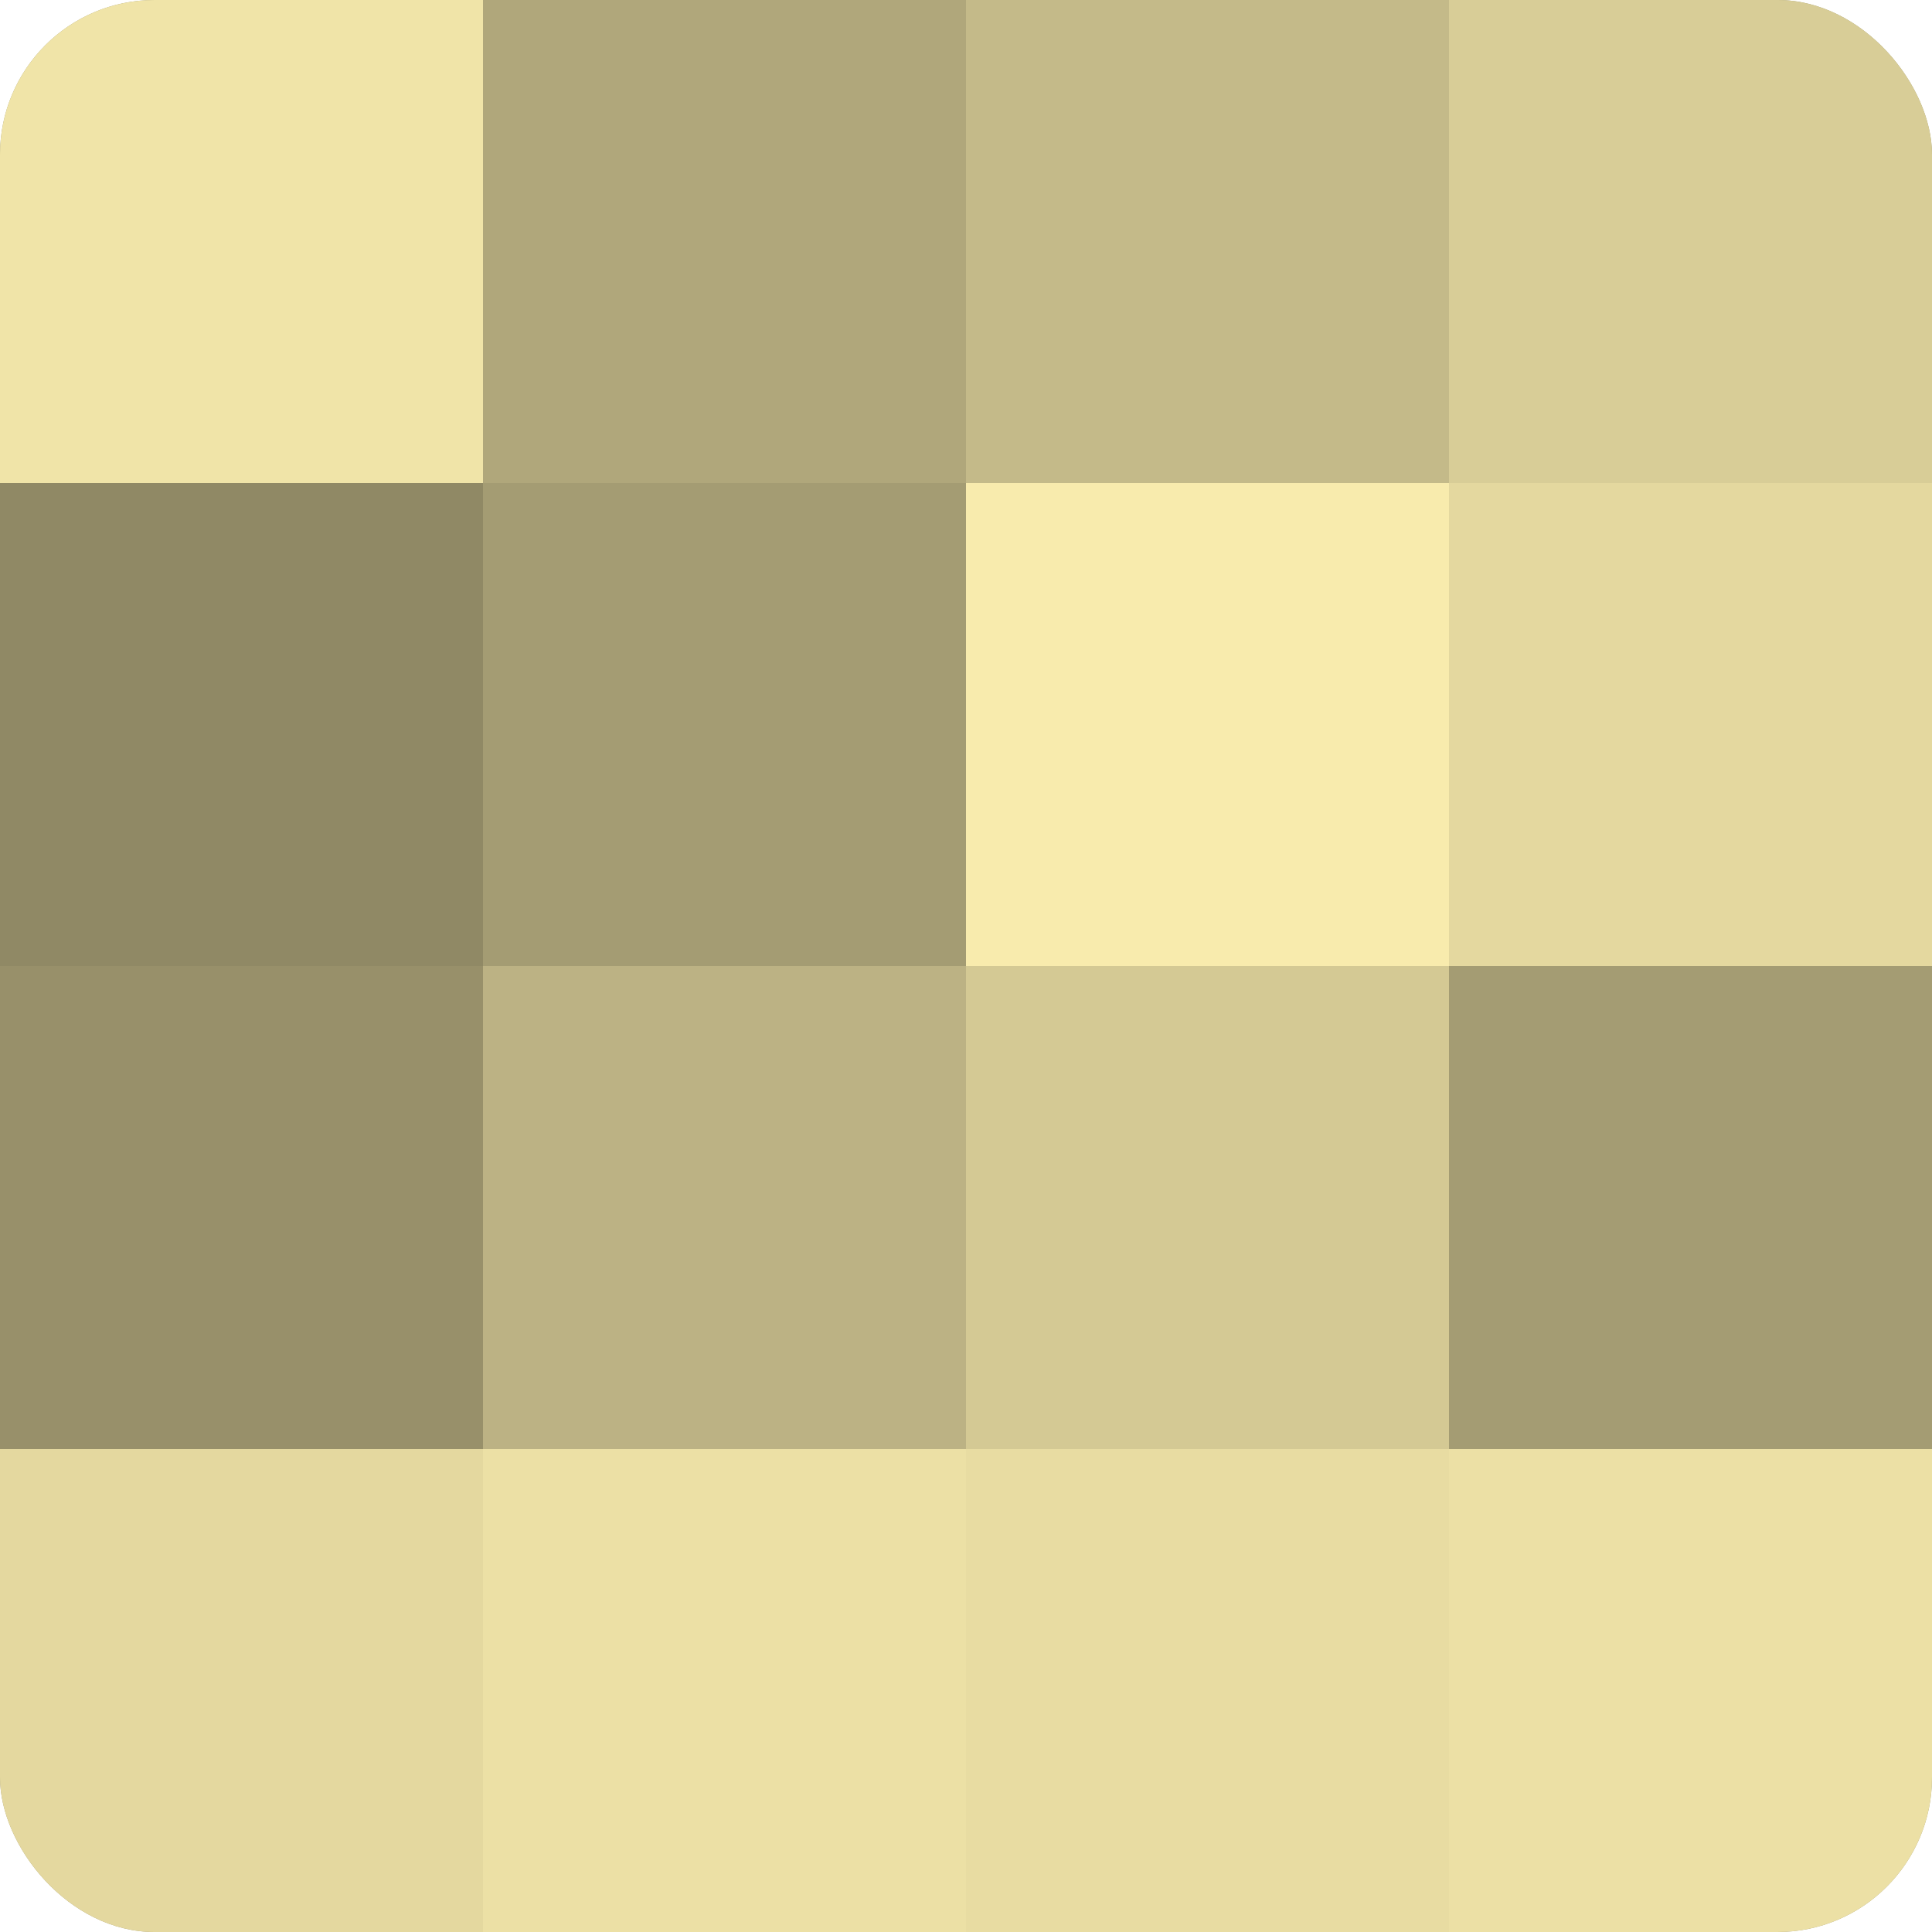 <?xml version="1.0" encoding="UTF-8"?>
<svg xmlns="http://www.w3.org/2000/svg" width="60" height="60" viewBox="0 0 100 100" preserveAspectRatio="xMidYMid meet"><defs><clipPath id="c" width="100" height="100"><rect width="100" height="100" rx="8" ry="8"/></clipPath></defs><g clip-path="url(#c)"><rect width="100" height="100" fill="#a09870"/><rect width="25" height="25" fill="#f0e4a8"/><rect y="25" width="25" height="25" fill="#908965"/><rect y="50" width="25" height="25" fill="#98906a"/><rect y="75" width="25" height="25" fill="#e4d89f"/><rect x="25" width="25" height="25" fill="#b0a77b"/><rect x="25" y="25" width="25" height="25" fill="#a49c73"/><rect x="25" y="50" width="25" height="25" fill="#bcb284"/><rect x="25" y="75" width="25" height="25" fill="#ece0a5"/><rect x="50" width="25" height="25" fill="#c4ba89"/><rect x="50" y="25" width="25" height="25" fill="#f8ebad"/><rect x="50" y="50" width="25" height="25" fill="#d4c994"/><rect x="50" y="75" width="25" height="25" fill="#e8dca2"/><rect x="75" width="25" height="25" fill="#d8cd97"/><rect x="75" y="25" width="25" height="25" fill="#e4d89f"/><rect x="75" y="50" width="25" height="25" fill="#a49c73"/><rect x="75" y="75" width="25" height="25" fill="#ece0a5"/></g></svg>
